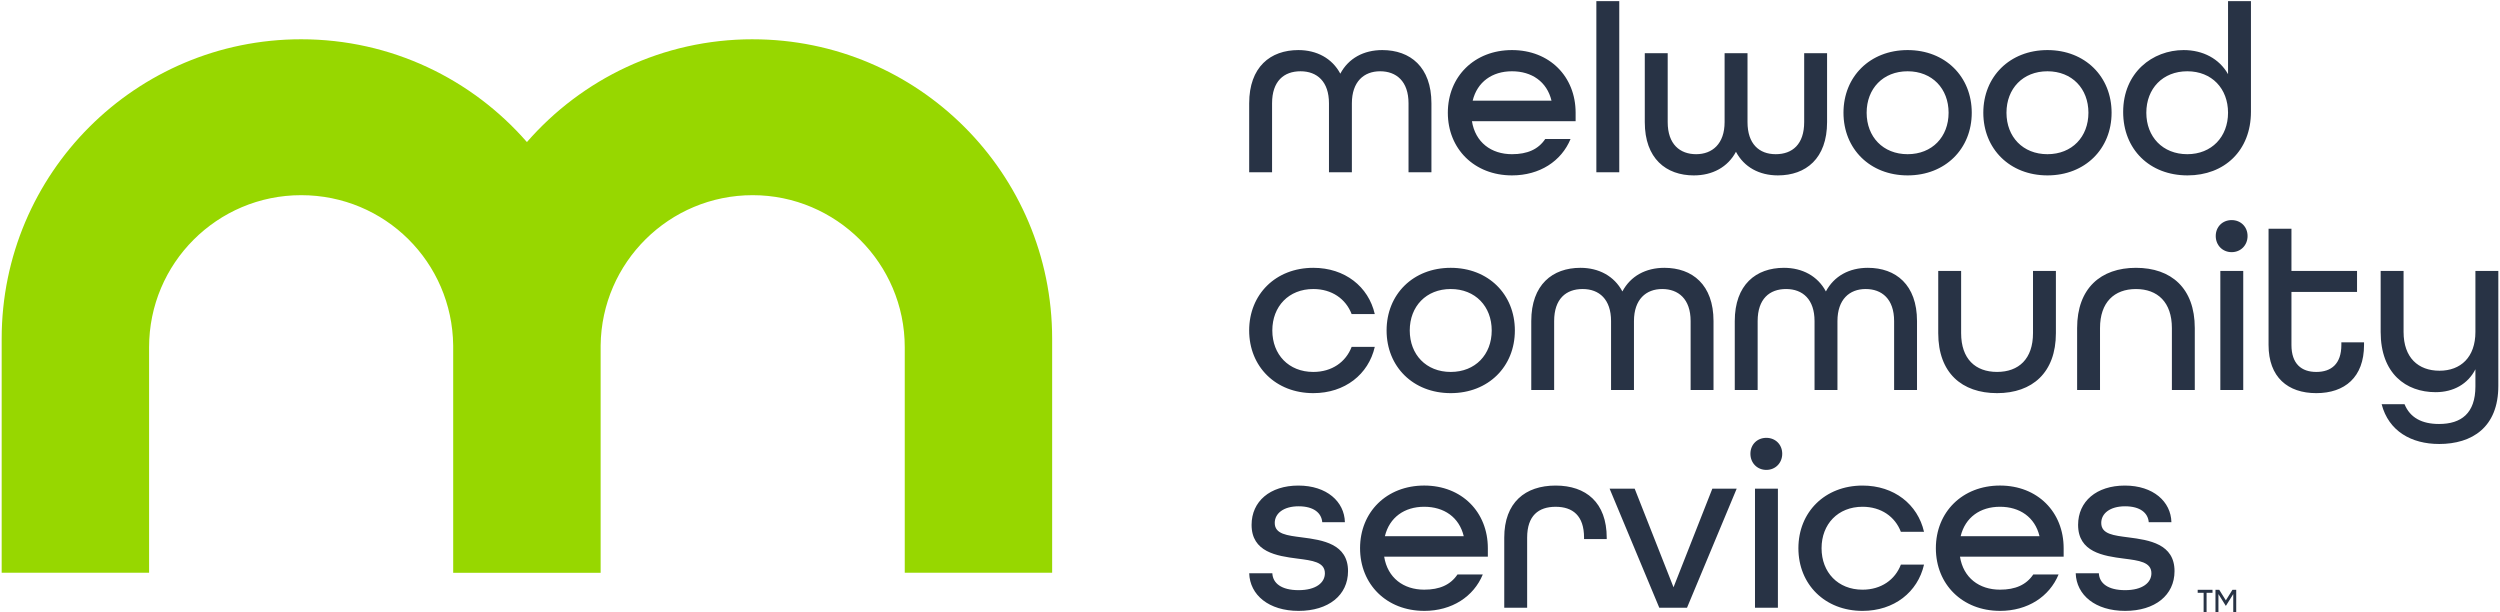 <svg xmlns="http://www.w3.org/2000/svg" width="1687" height="413" viewBox="0 0 1687 413" fill="none"><path d="M507.907 26.501C447.104 26.501 392.609 53.383 355.561 95.863C318.513 53.383 264.018 26.501 203.215 26.501C91.605 26.501 1.131 116.943 1.131 228.527V386.499H100.605V234.292C100.605 177.639 146.555 131.705 203.215 131.705C259.874 131.705 305.172 177 305.812 233.099V386.512H405.31V233.099C405.95 177 451.629 131.705 507.907 131.705C564.186 131.705 610.529 177.639 610.529 234.292V386.499H709.991V228.527C709.991 116.955 619.517 26.513 507.907 26.513" fill="#97D700"></path><path d="M1434.01 412.225C1454.19 412.225 1467.37 401.655 1467.37 385.393C1467.37 367.017 1450.29 364.411 1436.3 362.629C1426.38 361.326 1417.92 360.514 1417.92 352.869C1417.92 346.526 1423.77 341.647 1434.02 341.647C1444.28 341.647 1449.48 346.207 1449.97 352.377H1465.27C1464.95 338.549 1453.07 327.659 1433.86 327.659C1414.66 327.659 1402.3 338.389 1402.3 354.172C1402.3 372.548 1419.22 375.154 1433.21 376.936C1443.29 378.239 1451.77 379.21 1451.77 386.855C1451.77 393.198 1445.74 398.238 1434.04 398.238C1422.33 398.238 1416.63 393.518 1416.31 386.855H1400.69C1401.18 401.495 1413.87 412.225 1434.05 412.225M1323.05 361.805C1326.14 349.12 1336.23 341.966 1349.58 341.966C1362.92 341.966 1373.17 348.96 1376.26 361.805H1323.05ZM1349.58 412.225C1368.29 412.225 1382.93 402.626 1389.12 387.667H1372.04C1367.32 394.661 1360 397.906 1349.59 397.906C1335.59 397.906 1324.86 389.941 1322.59 375.621H1392.55V369.93C1392.55 345.531 1374.98 327.646 1349.6 327.646C1324.22 327.646 1306.32 345.543 1306.32 369.93C1306.32 394.316 1324.22 412.213 1349.6 412.213M1256.84 412.225C1278.15 412.225 1294.1 399.54 1298.33 381.005H1282.71C1278.8 391.244 1269.37 397.918 1256.84 397.918C1240.24 397.918 1229.19 386.204 1229.19 369.942C1229.19 353.68 1240.25 341.966 1256.84 341.966C1269.37 341.966 1278.8 348.628 1282.71 358.88H1298.33C1294.1 340.344 1278.15 327.659 1256.84 327.659C1231.46 327.659 1213.56 345.555 1213.56 369.942C1213.56 394.329 1231.45 412.225 1256.84 412.225ZM1184.27 410.111H1199.73V329.761H1184.27V410.111ZM1191.92 317.088C1198.1 317.088 1202.65 312.368 1202.65 306.198C1202.65 300.027 1198.1 295.455 1191.92 295.455C1185.73 295.455 1181.18 300.015 1181.18 306.198C1181.18 312.38 1185.73 317.088 1191.92 317.088ZM1119.68 410.111H1138.39L1171.91 329.773H1155.48L1129.29 396.295L1103.09 329.773H1086.17L1119.69 410.111H1119.68ZM1015.07 410.111H1030.52V362.788C1030.52 347.989 1038.17 341.979 1049.73 341.979C1061.29 341.979 1068.92 347.989 1068.92 362.788V363.759H1084.22V362.948C1084.22 339.041 1070.22 327.659 1049.73 327.659C1029.23 327.659 1015.07 339.041 1015.07 362.788V410.111ZM934.527 361.805C937.613 349.12 947.708 341.966 961.049 341.966C974.39 341.966 984.645 348.96 987.731 361.805H934.527ZM961.049 412.225C979.763 412.225 994.408 402.626 1000.58 387.667H983.501C978.78 394.661 971.464 397.906 961.049 397.906C947.056 397.906 936.322 389.941 934.035 375.621H1004V369.93C1004 345.531 986.428 327.646 961.049 327.646C935.67 327.646 917.767 345.543 917.767 369.93C917.767 394.316 935.67 412.213 961.049 412.213M876.293 412.225C896.471 412.225 909.652 401.655 909.652 385.393C909.652 367.017 892.573 364.411 878.58 362.629C868.657 361.326 860.198 360.514 860.198 352.869C860.198 346.526 866.051 341.647 876.306 341.647C886.56 341.647 891.762 346.207 892.253 352.377H907.537C907.217 338.549 895.34 327.659 876.133 327.659C856.927 327.659 844.57 338.389 844.57 354.172C844.57 372.548 861.489 375.154 875.482 376.936C885.564 378.239 894.036 379.21 894.036 386.855C894.036 393.198 888.011 398.238 876.306 398.238C864.6 398.238 858.895 393.518 858.575 386.855H842.959C843.451 401.495 856.14 412.225 876.318 412.225" fill="#283345"></path><path d="M1645.85 299.609C1668.14 299.609 1685.87 288.387 1685.87 260.411V182.838H1670.41V223.979C1670.41 241.052 1660.49 250.16 1646.17 250.16C1631.84 250.16 1621.93 241.384 1621.93 223.979V182.838H1606.47V223.979C1606.47 252.114 1623.55 264.639 1643.57 264.639C1655.61 264.639 1665.37 259.108 1670.41 249.189V260.731C1670.41 278.947 1660.81 286.101 1645.85 286.101C1634.3 286.101 1626.32 281.872 1622.58 272.764H1607.13C1611.85 290.98 1627.3 299.597 1645.85 299.597M1563.03 265.291C1582.24 265.291 1595.25 254.56 1595.25 232.767V230.985H1579.95V232.767C1579.95 245.612 1573.12 250.983 1563.03 250.983C1552.95 250.983 1546.27 245.452 1546.27 232.767V196.986H1590.53V182.838H1546.27V154.371H1530.82V232.767C1530.82 254.56 1543.84 265.291 1563.03 265.291ZM1498.28 263.177H1513.74V182.826H1498.28V263.177ZM1505.92 170.153C1512.1 170.153 1516.66 165.433 1516.66 159.263C1516.66 153.093 1512.1 148.52 1505.92 148.52C1499.73 148.52 1495.18 153.08 1495.18 159.263C1495.18 165.446 1499.75 170.153 1505.92 170.153ZM1401.64 263.177H1417.09V221.385C1417.09 203.98 1426.7 195.044 1441.34 195.044C1455.98 195.044 1465.59 203.992 1465.59 221.385V263.177H1481.04V221.385C1481.04 194.393 1465.1 180.724 1441.34 180.724C1417.58 180.724 1401.64 194.552 1401.64 221.385V263.177ZM1347.62 265.291C1371.38 265.291 1387.32 251.463 1387.32 224.79V182.826H1371.87V224.79C1371.87 242.195 1362.26 250.971 1347.62 250.971C1332.98 250.971 1323.37 242.195 1323.37 224.79V182.826H1307.92V224.79C1307.92 251.623 1323.86 265.291 1347.62 265.291ZM1170.61 263.177H1186.06V216.665C1186.06 201.706 1194.03 195.032 1205.26 195.032C1216.48 195.032 1224.45 202.026 1224.45 216.665V263.177H1239.91V216.665C1239.91 202.026 1248.05 195.032 1258.94 195.032C1269.84 195.032 1278.15 201.694 1278.15 216.665V263.177H1293.6V216.665C1293.6 192.106 1279.28 180.724 1260.42 180.724C1247.89 180.724 1237.65 186.255 1232.11 196.666C1226.58 186.255 1216.18 180.724 1203.81 180.724C1184.93 180.724 1170.62 192.106 1170.62 216.665V263.177H1170.61ZM1033.29 263.177H1048.74V216.665C1048.74 201.706 1056.71 195.032 1067.95 195.032C1079.19 195.032 1087.14 202.026 1087.14 216.665V263.177H1102.6V216.665C1102.6 202.026 1110.74 195.032 1121.63 195.032C1132.53 195.032 1140.83 201.694 1140.83 216.665V263.177H1156.28V216.665C1156.28 192.106 1141.97 180.724 1123.1 180.724C1110.57 180.724 1100.32 186.255 1094.79 196.666C1089.26 186.255 1078.84 180.724 1066.49 180.724C1047.61 180.724 1033.3 192.106 1033.3 216.665V263.177H1033.29ZM978.952 250.983C962.352 250.983 951.298 239.269 951.298 223.008C951.298 206.746 962.365 195.032 978.952 195.032C995.539 195.032 1006.61 206.746 1006.61 223.008C1006.61 239.269 995.539 250.983 978.952 250.983ZM978.952 265.291C1004.33 265.291 1022.23 247.394 1022.23 223.008C1022.23 198.621 1004.34 180.724 978.952 180.724C953.561 180.724 935.67 198.621 935.67 223.008C935.67 247.394 953.561 265.291 978.952 265.291ZM886.216 265.291C907.525 265.291 923.473 252.606 927.702 234.07H912.087C908.177 244.309 898.746 250.983 886.216 250.983C869.616 250.983 858.562 239.269 858.562 223.008C858.562 206.746 869.629 195.032 886.216 195.032C898.746 195.032 908.177 201.694 912.087 211.945H927.702C923.473 193.409 907.525 180.724 886.216 180.724C860.837 180.724 842.934 198.621 842.934 223.008C842.934 247.394 860.837 265.291 886.216 265.291Z" fill="#283345"></path><path d="M1475.99 104.049C1459.39 104.049 1448.34 92.335 1448.34 76.073C1448.34 59.811 1459.4 48.097 1475.99 48.097C1492.58 48.097 1503.48 59.811 1503.48 76.073C1503.48 92.335 1492.42 104.049 1475.99 104.049ZM1476.15 118.356C1501.05 118.356 1518.94 101.603 1518.94 75.422V0.774H1503.48V50.052C1497.62 39.641 1486.56 33.79 1473.54 33.79C1452.55 33.79 1432.71 48.909 1432.71 75.582C1432.71 100.792 1450.6 118.356 1476.15 118.356ZM1381.62 104.049C1365.02 104.049 1353.97 92.335 1353.97 76.073C1353.97 59.811 1365.03 48.097 1381.62 48.097C1398.21 48.097 1409.27 59.811 1409.27 76.073C1409.27 92.335 1398.21 104.049 1381.62 104.049ZM1381.62 118.356C1407 118.356 1424.9 100.46 1424.9 76.073C1424.9 51.687 1407 33.79 1381.62 33.79C1356.24 33.79 1338.34 51.687 1338.34 76.073C1338.34 100.46 1356.23 118.356 1381.62 118.356ZM1287.26 104.049C1270.66 104.049 1259.61 92.335 1259.61 76.073C1259.61 59.811 1270.67 48.097 1287.26 48.097C1303.85 48.097 1314.91 59.811 1314.91 76.073C1314.91 92.335 1303.85 104.049 1287.26 104.049ZM1287.26 118.356C1312.64 118.356 1330.54 100.46 1330.54 76.073C1330.54 51.687 1312.64 33.79 1287.26 33.79C1261.88 33.79 1243.98 51.687 1243.98 76.073C1243.98 100.46 1261.87 118.356 1287.26 118.356ZM1143.11 118.356C1155.48 118.356 1165.89 112.825 1171.42 102.414C1176.95 112.825 1187.2 118.356 1199.73 118.356C1218.6 118.356 1232.91 106.974 1232.91 82.403V35.904H1217.46V82.416C1217.46 97.387 1209.49 104.049 1198.25 104.049C1187.01 104.049 1179.22 97.055 1179.22 82.416V35.904H1163.76V82.416C1163.76 97.055 1155.46 104.049 1144.55 104.049C1133.65 104.049 1125.36 97.387 1125.36 82.416V35.904H1109.9V82.416C1109.9 106.974 1124.23 118.369 1143.09 118.369M1077.22 116.242H1092.68V0.774H1077.22V116.255V116.242ZM993.756 67.948C996.842 55.263 1006.94 48.097 1020.28 48.097C1033.62 48.097 1043.87 55.091 1046.96 67.948H993.756ZM1020.28 118.356C1038.99 118.356 1053.64 108.757 1059.81 93.798H1042.73C1038.01 100.792 1030.69 104.049 1020.28 104.049C1006.29 104.049 995.551 96.084 993.264 81.764H1063.23V76.073C1063.23 51.674 1045.66 33.79 1020.28 33.79C994.9 33.79 976.997 51.687 976.997 76.073C976.997 100.46 994.887 118.356 1020.28 118.356ZM842.934 116.242H858.39V69.731C858.39 54.759 866.358 48.097 877.597 48.097C888.835 48.097 896.791 55.091 896.791 69.731V116.242H912.246V69.731C912.246 55.091 920.386 48.097 931.281 48.097C942.175 48.097 950.474 54.759 950.474 69.731V116.242H965.93V69.731C965.93 45.172 951.618 33.79 932.744 33.79C920.214 33.79 909.972 39.321 904.439 49.72C898.905 39.309 888.491 33.79 876.133 33.79C857.259 33.79 842.947 45.172 842.947 69.731V116.242H842.934Z" fill="#283345"></path><path d="M1483 398V400H1487V413H1489V400H1493V398H1483ZM1495 398V413H1497V400.875L1501.16 407.531L1502 408.875L1502.84 407.531L1507 400.875V413H1509V398H1506.44L1506.16 398.469L1502 405.125L1497.84 398.469L1497.56 398H1495Z" fill="#283345"></path></svg>